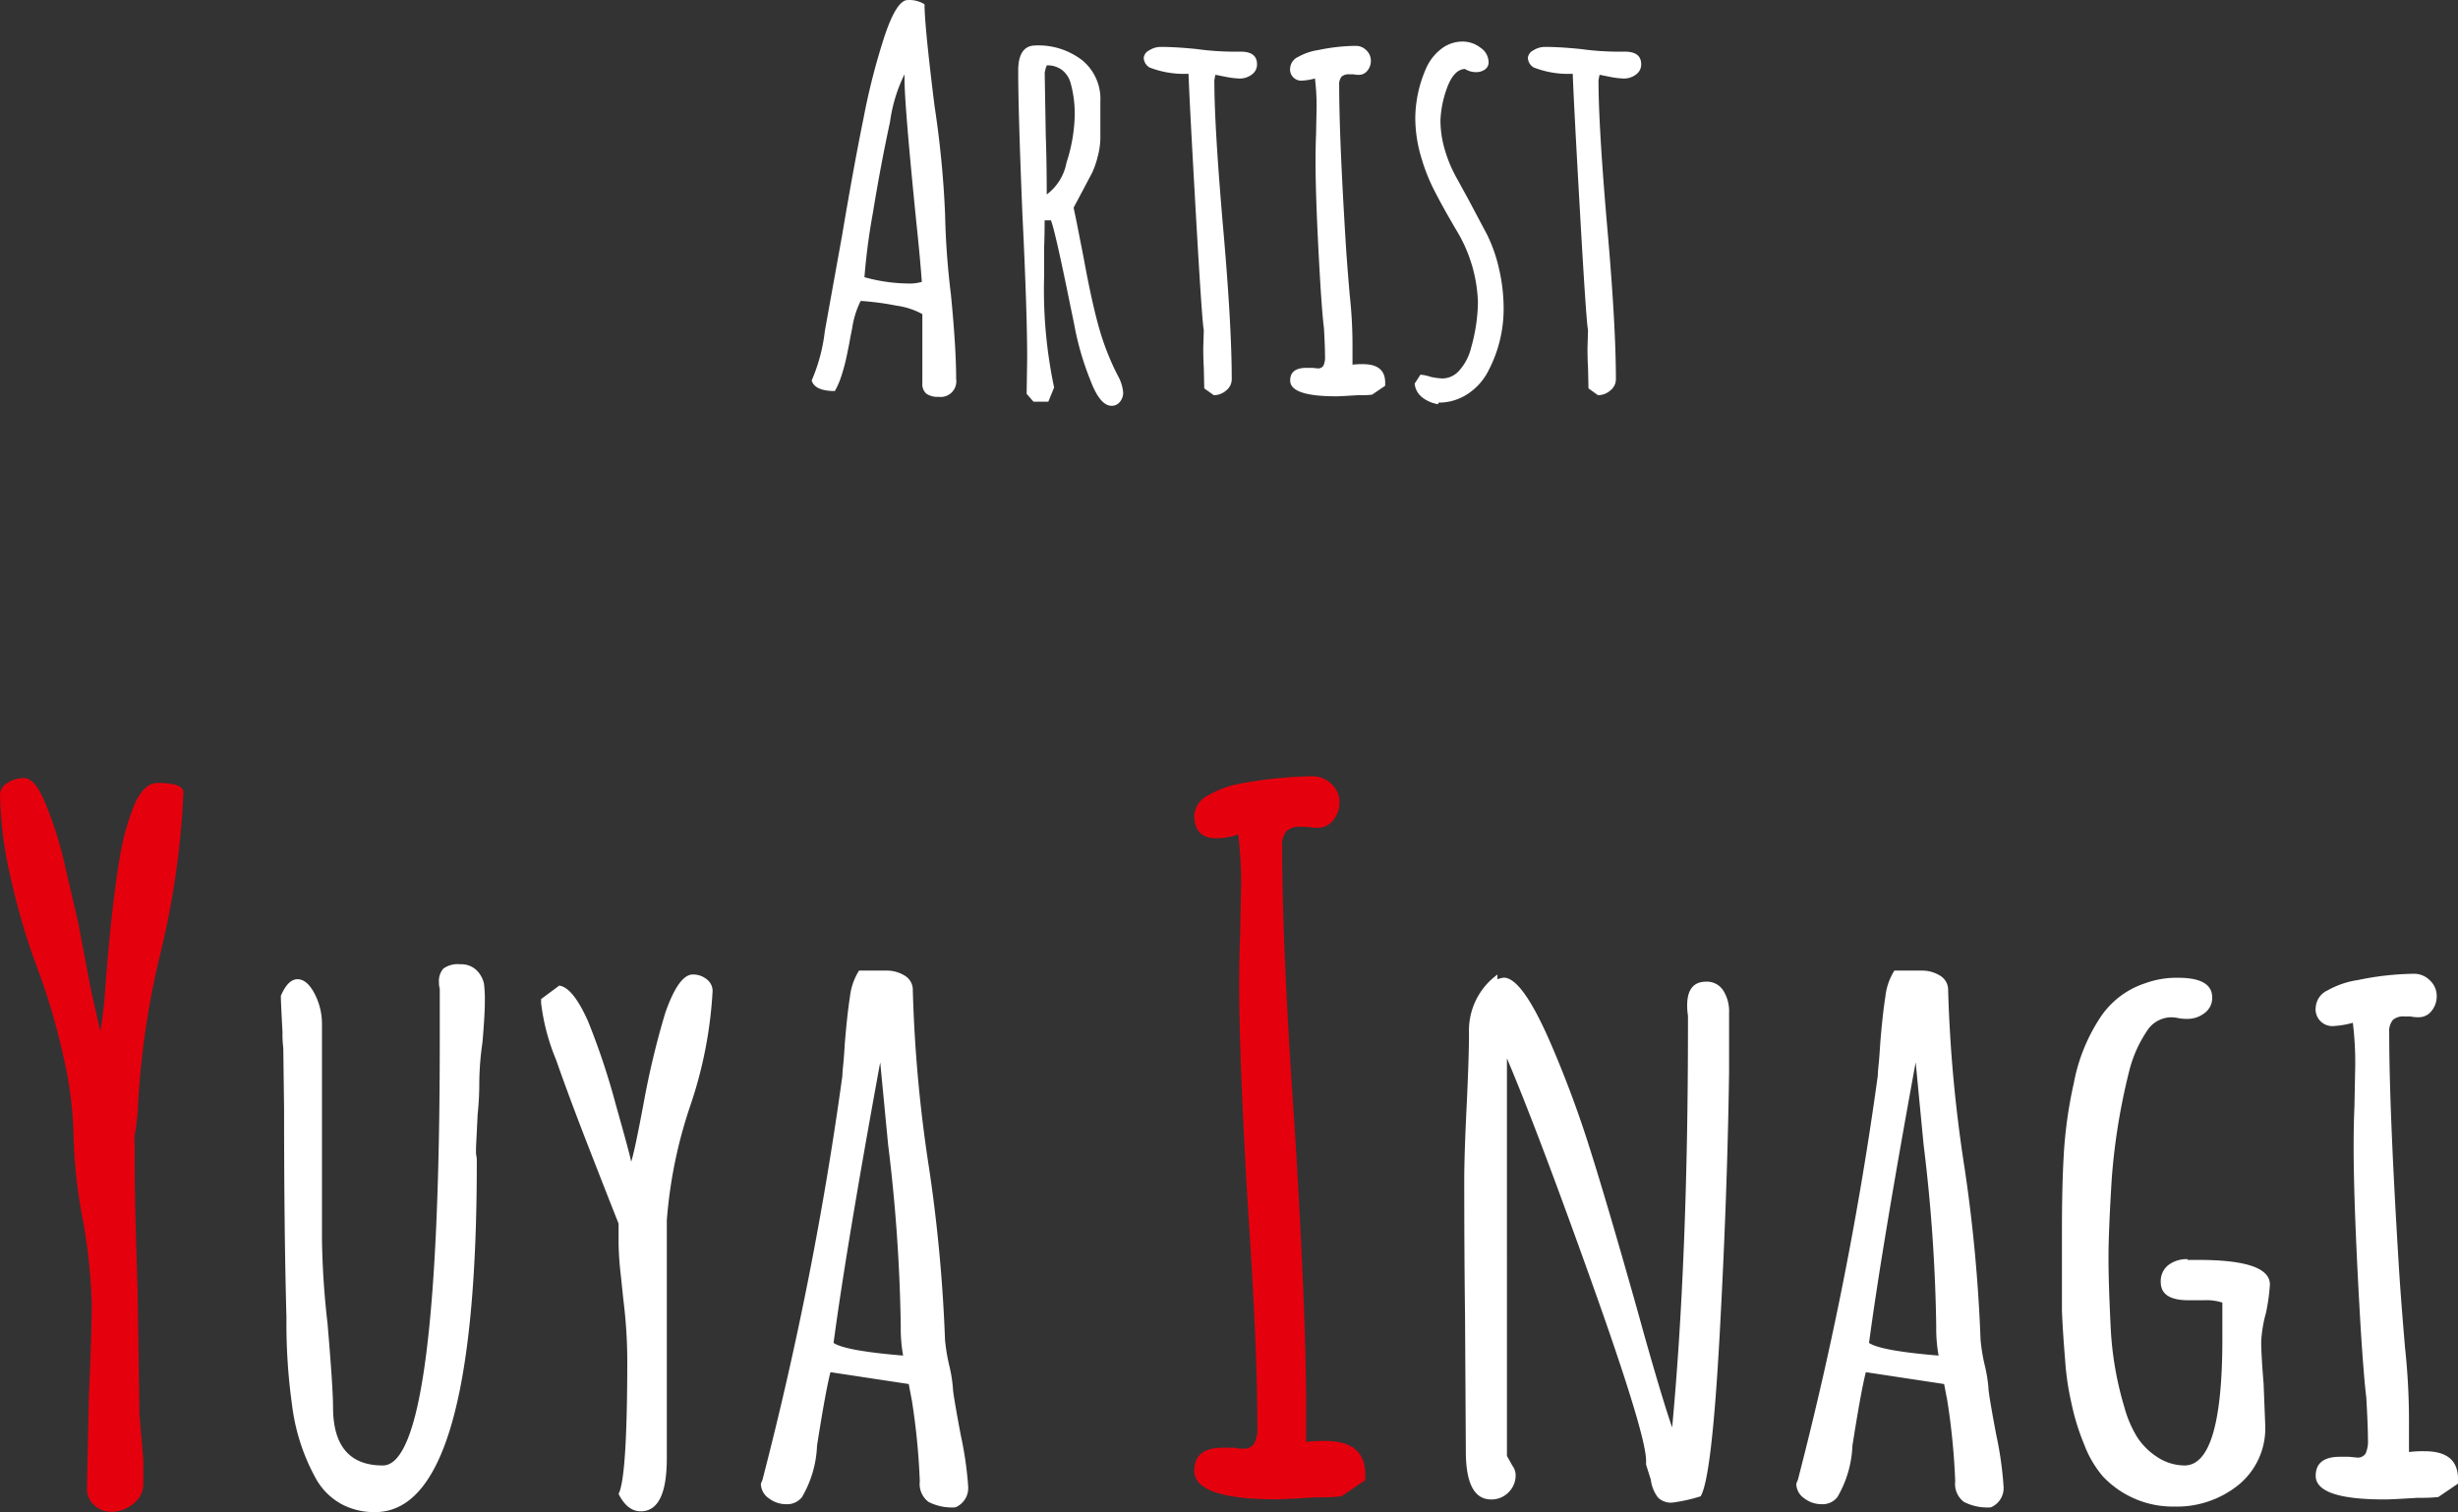 <svg xmlns="http://www.w3.org/2000/svg" width="149.236" height="91.816" viewBox="0 0 149.236 91.816">
  <rect x="0" y="0" width="149.236" height="91.816" fill="#333333" stroke="none"/>
  <g id="グループ_2322" data-name="グループ 2322" transform="translate(9646.769 490.096)">
    <path id="パス_57" data-name="パス 57" d="M-17.824,0a1.2,1.2,0,0,1-.752-.192.773.773,0,0,1-.24-.64V-5.024a4.542,4.542,0,0,0-1.568-.512,16.984,16.984,0,0,0-2.176-.288,5.442,5.442,0,0,0-.512,1.632l-.128.64q-.032.224-.192.992a11.161,11.161,0,0,1-.352,1.328,4.751,4.751,0,0,1-.384.88q-1.216,0-1.408-.64A10.545,10.545,0,0,0-24.736-4l1.056-5.856q.7-4.16,1.3-7.1a40.666,40.666,0,0,1,1.264-4.928q.736-2.208,1.408-2.208a1.727,1.727,0,0,1,1.024.256q0,1.28.608,6.176a60.113,60.113,0,0,1,.64,6.56,47.462,47.462,0,0,0,.352,4.864q.32,3.232.32,5.152A.948.948,0,0,1-17.824,0Zm-1.664-6.88a2.734,2.734,0,0,0,.64-.1q-.1-1.408-.32-3.488Q-19.9-17.7-19.9-19.328v-.256a9.359,9.359,0,0,0-.88,2.9q-.56,2.576-1.04,5.52a38.9,38.9,0,0,0-.512,3.9A10.32,10.32,0,0,0-19.488-6.88ZM-7.328.544q-.7,0-1.28-1.536A17.463,17.463,0,0,1-9.6-4.416L-9.824-5.5q-.928-4.576-1.184-5.216h-.384q0,.928-.032,1.7v1.76a28.607,28.607,0,0,0,.608,6.688l-.352.864h-.9l-.416-.48.032-2.144q0-2.88-.288-8.736-.256-6.24-.256-8.736,0-1.536,1.056-1.536a4.35,4.35,0,0,1,2.832.9,3.036,3.036,0,0,1,1.1,2.5v2.24a4.511,4.511,0,0,1-.16,1.1A5.174,5.174,0,0,1-8.512-13.6l-.608,1.152-.512.96.16.768.448,2.272q.448,2.464.864,4A15.751,15.751,0,0,0-7.136-1.664l.192.384a2.479,2.479,0,0,1,.32,1.024A.87.87,0,0,1-6.816.3.622.622,0,0,1-7.328.544Zm-3.936-12.832a3.12,3.12,0,0,0,1.2-1.936,9.85,9.85,0,0,0,.5-2.928,6.961,6.961,0,0,0-.256-1.92,1.493,1.493,0,0,0-.528-.784,1.492,1.492,0,0,0-.912-.272l-.064.16-.064.288.064,3.776Q-11.264-14.24-11.264-12.288ZM-1.7-.512-1.728-1.76Q-1.76-2.3-1.76-2.976l.032-1.088q-.1-.352-.48-7.008t-.448-8.544A5.776,5.776,0,0,1-5.024-20a.719.719,0,0,1-.352-.576.575.575,0,0,1,.336-.464,1.292,1.292,0,0,1,.688-.208q.9,0,2.176.128A16.86,16.86,0,0,0,0-20.96H.512q.992,0,.992.768a.745.745,0,0,1-.32.624,1.194,1.194,0,0,1-.736.24,5.187,5.187,0,0,1-.832-.1l-.64-.128-.032.16-.032.16q0,2.848.544,9.088.512,5.856.512,9.088a.863.863,0,0,1-.336.672A1.126,1.126,0,0,1-1.12-.1Zm8,.48q-2.784,0-2.784-.96,0-.768.992-.768h.352l.32.032a.376.376,0,0,0,.352-.16,1.214,1.214,0,0,0,.1-.576q0-.544-.064-1.7-.1-.768-.224-2.752-.288-4.9-.288-7.392,0-.9.032-1.632l.032-1.632a13.389,13.389,0,0,0-.1-1.76,3.493,3.493,0,0,1-.736.128.679.679,0,0,1-.768-.768A.81.81,0,0,1,4-20.64a3.536,3.536,0,0,1,1.216-.416,11.738,11.738,0,0,1,2.272-.256.894.894,0,0,1,.656.272.858.858,0,0,1,.272.624.934.934,0,0,1-.208.608.651.651,0,0,1-.528.256,1.346,1.346,0,0,1-.32-.032H7.1a.636.636,0,0,0-.464.144.745.745,0,0,0-.144.528q0,3.1.384,9.344.064,1.152.256,3.392A27.822,27.822,0,0,1,7.3-3.168v1.216a4.414,4.414,0,0,1,.64-.032q1.344,0,1.344,1.12v.192l-.8.544q-.032,0-.208.016T7.616-.1Q6.592-.032,6.3-.032Zm6.208.48a2.078,2.078,0,0,1-.976-.416A1.221,1.221,0,0,1,11.072-.8l.352-.544a2.355,2.355,0,0,1,.608.128,4.064,4.064,0,0,0,.736.1,1.381,1.381,0,0,0,1.04-.512A3.206,3.206,0,0,0,14.5-2.976a10.652,10.652,0,0,0,.416-2.752,8.953,8.953,0,0,0-1.344-4.448l-.352-.608q-.608-1.056-1.024-1.888a11.186,11.186,0,0,1-.7-1.792,8.448,8.448,0,0,1-.384-2.5,7.647,7.647,0,0,1,.64-2.944,3.027,3.027,0,0,1,.912-1.2,2.1,2.1,0,0,1,1.328-.464,1.763,1.763,0,0,1,1.072.368,1.075,1.075,0,0,1,.5.88.519.519,0,0,1-.224.448.911.911,0,0,1-.544.16,1.287,1.287,0,0,1-.672-.192q-.7.032-1.12,1.248A6.451,6.451,0,0,0,12.64-16.8a6.389,6.389,0,0,0,.288,1.872,8.041,8.041,0,0,0,.736,1.712l.7,1.28,1.12,2.112a9.309,9.309,0,0,1,.72,2.08,10.685,10.685,0,0,1,.272,2.4,8.074,8.074,0,0,1-.9,3.712A3.671,3.671,0,0,1,14.32-.192a3.189,3.189,0,0,1-1.808.544Zm9.12-.96L21.6-1.76q-.032-.544-.032-1.216L21.6-4.064q-.1-.352-.48-7.008t-.448-8.544A5.776,5.776,0,0,1,18.3-20a.719.719,0,0,1-.352-.576.575.575,0,0,1,.336-.464,1.292,1.292,0,0,1,.688-.208q.9,0,2.176.128a16.86,16.86,0,0,0,2.176.16h.512q.992,0,.992.768a.745.745,0,0,1-.32.624,1.194,1.194,0,0,1-.736.24,5.187,5.187,0,0,1-.832-.1l-.64-.128-.032.16-.032.16q0,2.848.544,9.088.512,5.856.512,9.088a.863.863,0,0,1-.336.672,1.126,1.126,0,0,1-.752.288Z" transform="translate(-9571.953 -466)" fill="#fff"/>
    <path id="パス_58" data-name="パス 58" d="M-.087.7A1.441,1.441,0,0,1-1.1.29,1.3,1.3,0,0,1-1.537-.7l.116-5.626q.174-3.77.174-5.626a34.97,34.97,0,0,0-.522-4.988,30.776,30.776,0,0,1-.58-5.046,23.348,23.348,0,0,0-.638-5.046A40.523,40.523,0,0,0-4.611-32.48a40.692,40.692,0,0,1-1.566-5.365,23.54,23.54,0,0,1-.638-5.017.827.827,0,0,1,.464-.7,1.829,1.829,0,0,1,.986-.29q.638,0,1.218,1.334A23.051,23.051,0,0,1-2.813-38.28q.638,2.726.754,3.248l.754,4,.58,2.552a23.547,23.547,0,0,0,.29-2.436q.348-4.814.87-8a15.379,15.379,0,0,1,.928-3.364q.58-1.276,1.392-1.276,1.566,0,1.566.58a50.475,50.475,0,0,1-1.392,9.744,50.546,50.546,0,0,0-1.392,9.8l-.116.928a3.607,3.607,0,0,0-.058,1.044v.928q0,2.494.174,7.656l.116,7.714.116,1.334.116,1.392v1.45A1.509,1.509,0,0,1,1.3.2,2.078,2.078,0,0,1-.087.7Z" transform="translate(-9639.953 -399)" fill="#e5000d"/>
    <path id="パス_59" data-name="パス 59" d="M-.319-.058q-4.988,0-4.988-1.74,0-1.392,1.74-1.392h.7a2.156,2.156,0,0,0,.522.058.757.757,0,0,0,.667-.29,1.928,1.928,0,0,0,.2-1.044q0-4.93-.58-13.456-.522-8.874-.522-13.4,0-1.624.058-2.958l.058-2.958a24.267,24.267,0,0,0-.174-3.19,3.873,3.873,0,0,1-1.334.232q-1.334,0-1.334-1.392A1.469,1.469,0,0,1-4.466-42.8a6.1,6.1,0,0,1,2.175-.754,25.744,25.744,0,0,1,4.118-.406,1.673,1.673,0,0,1,1.189.464,1.463,1.463,0,0,1,.493,1.1,1.693,1.693,0,0,1-.377,1.1,1.181,1.181,0,0,1-.957.464,2.44,2.44,0,0,1-.58-.058H1.131a1.153,1.153,0,0,0-.841.261,1.35,1.35,0,0,0-.261.957q0,6.148.754,16.936.7,11.31.7,16.994v2.2A8.769,8.769,0,0,1,2.639-3.6q2.436,0,2.436,2.03v.348l-1.45.986q-.058,0-.348.029t-1.16.029Q.145-.058-.319-.058Z" transform="translate(-9568.953 -399)" fill="#e5000d"/>
    <path id="パス_60" data-name="パス 60" d="M-52.043.72a4.2,4.2,0,0,1-2.064-.5A3.954,3.954,0,0,1-55.6-1.248a12.354,12.354,0,0,1-1.488-4.56,35.692,35.692,0,0,1-.336-5.28q-.144-5.184-.144-12.672l-.048-3.7a6.622,6.622,0,0,1-.048-.96q-.1-1.824-.1-2.208.432-1.008,1.008-1.008t1.032.864a3.95,3.95,0,0,1,.456,1.872V-15.84a50.616,50.616,0,0,0,.336,5.088q.336,3.936.336,5.088,0,3.552,3.024,3.552,3.456,0,3.456-25.824v-3.12a1.249,1.249,0,0,1-.048-.384,1.15,1.15,0,0,1,.264-.84,1.483,1.483,0,0,1,1.032-.264,1.33,1.33,0,0,1,.984.36,1.615,1.615,0,0,1,.456.84,8.136,8.136,0,0,1,.048,1.1q0,.768-.144,2.448a17.926,17.926,0,0,0-.192,2.4,17.993,17.993,0,0,1-.1,1.968l-.1,2.016v.384a1.784,1.784,0,0,1,.048.432Q-45.851.72-52.043.72ZM-35.915.672q-.816,0-1.344-1.056.528-1.008.528-8.16a30.272,30.272,0,0,0-.24-3.648l-.144-1.392a19.352,19.352,0,0,1-.144-1.968V-16.8q-.48-1.2-1.752-4.464t-2.04-5.472a12.911,12.911,0,0,1-.912-3.456v-.24l1.1-.816q.816.1,1.728,2.112a43,43,0,0,1,1.7,5.088q.936,3.312.936,3.5.192-.528.768-3.6a50.445,50.445,0,0,1,1.3-5.424q.816-2.352,1.68-2.352a1.305,1.305,0,0,1,.84.288.887.887,0,0,1,.36.72A25.983,25.983,0,0,1-32.891-24a28.324,28.324,0,0,0-1.44,7.008V-2.544Q-34.331.672-35.915.672Zm19.1-.24A3.107,3.107,0,0,1-18.443.1a1.365,1.365,0,0,1-.528-1.248,41.225,41.225,0,0,0-.48-4.9l-.192-1.008-4.752-.72q-.288,1.1-.816,4.464a6.663,6.663,0,0,1-.912,3.12,1.144,1.144,0,0,1-.96.432,1.721,1.721,0,0,1-1.056-.36,1.076,1.076,0,0,1-.48-.888l.1-.24.048-.192a213.5,213.5,0,0,0,4.8-24.336q0-.192.048-.648t.1-1.32q.144-1.776.312-2.832a3.713,3.713,0,0,1,.552-1.584h1.632a2.067,2.067,0,0,1,1.152.312,1,1,0,0,1,.48.888A85.567,85.567,0,0,0-18.4-20.112a94.275,94.275,0,0,1,.96,10.368,11.2,11.2,0,0,0,.24,1.488,8.943,8.943,0,0,1,.24,1.44q0,.336.48,2.88A21.626,21.626,0,0,1-16.043-.96v.048A1.267,1.267,0,0,1-16.811.432Zm-3.168-9.216a9.246,9.246,0,0,1-.144-1.776,100.957,100.957,0,0,0-.768-11.04l-.48-4.992q-2.064,11.28-2.832,17.04Q-23.483-9.072-19.979-8.784ZM26.709.144a1.119,1.119,0,0,1-.864-.312,2.216,2.216,0,0,1-.432-1.08l-.288-.912V-2.4q0-1.584-3.288-10.8t-5.16-13.632V-2.688l.192.336q.048.1.192.336a.926.926,0,0,1,.144.48A1.436,1.436,0,0,1,16.773-.48a1.436,1.436,0,0,1-1.056.432q-1.536,0-1.536-2.928l-.048-8.208q-.048-3.7-.048-8.256,0-1.536.144-4.464.144-3.024.144-4.464A4.2,4.2,0,0,1,16.1-31.92v.288a1.571,1.571,0,0,1,.384-.1q1.1,0,2.784,3.84a65.6,65.6,0,0,1,2.424,6.48q1.08,3.408,2.856,9.7l.48,1.728q1.1,3.888,1.68,5.568.96-10.32.96-24.384v-.624a3.8,3.8,0,0,1-.048-.624q0-1.44,1.152-1.44a1.174,1.174,0,0,1,1.032.528,2.335,2.335,0,0,1,.36,1.344v3.6q-.1,7.392-.576,16.032T28.437-.24A9.705,9.705,0,0,1,26.709.144ZM46.053.432A3.107,3.107,0,0,1,44.421.1a1.365,1.365,0,0,1-.528-1.248,41.225,41.225,0,0,0-.48-4.9l-.192-1.008-4.752-.72q-.288,1.1-.816,4.464a6.663,6.663,0,0,1-.912,3.12,1.144,1.144,0,0,1-.96.432,1.721,1.721,0,0,1-1.056-.36,1.076,1.076,0,0,1-.48-.888l.1-.24.048-.192a213.5,213.5,0,0,0,4.8-24.336q0-.192.048-.648t.1-1.32q.144-1.776.312-2.832A3.713,3.713,0,0,1,40.2-32.16h1.632a2.067,2.067,0,0,1,1.152.312,1,1,0,0,1,.48.888,85.566,85.566,0,0,0,1.008,10.848,94.274,94.274,0,0,1,.96,10.368,11.2,11.2,0,0,0,.24,1.488,8.943,8.943,0,0,1,.24,1.44q0,.336.48,2.88A21.626,21.626,0,0,1,46.821-.96v.048A1.267,1.267,0,0,1,46.053.432ZM42.885-8.784a9.246,9.246,0,0,1-.144-1.776,100.957,100.957,0,0,0-.768-11.04l-.48-4.992q-2.064,11.28-2.832,17.04Q39.381-9.072,42.885-8.784ZM57.189.384a5.826,5.826,0,0,1-2.448-.5,5.9,5.9,0,0,1-1.872-1.32,6.507,6.507,0,0,1-1.152-1.968,13.819,13.819,0,0,1-.768-2.5,16.407,16.407,0,0,1-.384-2.64q-.144-1.728-.192-2.976v-4.7q0-2.784.1-4.56a26.8,26.8,0,0,1,.624-4.56,10.808,10.808,0,0,1,1.488-3.792,5.217,5.217,0,0,1,2.832-2.256,5.544,5.544,0,0,1,2.016-.336q2.064,0,2.064,1.2a1.137,1.137,0,0,1-.456.936,1.691,1.691,0,0,1-1.08.36,2.7,2.7,0,0,1-.528-.048,2.019,2.019,0,0,0-.48-.048,1.774,1.774,0,0,0-1.44.864,7.677,7.677,0,0,0-1.056,2.4,38.6,38.6,0,0,0-1.056,6.48Q53.2-16.32,53.2-14.736q0,1.632.144,4.464a20.171,20.171,0,0,0,.816,4.608,6.949,6.949,0,0,0,.792,1.848A4.117,4.117,0,0,0,56.133-2.64a3.055,3.055,0,0,0,1.68.528q2.3,0,2.3-7.68V-12a3.041,3.041,0,0,0-1.1-.144h-.96q-1.68,0-1.68-1.1a1.238,1.238,0,0,1,.456-1.032A1.841,1.841,0,0,1,58-14.64v.048h.672Q63-14.592,63-13.1a11.989,11.989,0,0,1-.24,1.728,7.877,7.877,0,0,0-.288,1.728q0,.816.144,2.544l.1,2.544A4.435,4.435,0,0,1,61.1-.936,5.965,5.965,0,0,1,57.189.384ZM69.957-.048q-4.176,0-4.176-1.44,0-1.152,1.488-1.152H67.8l.48.048a.564.564,0,0,0,.528-.24,1.821,1.821,0,0,0,.144-.864q0-.816-.1-2.544-.144-1.152-.336-4.128-.432-7.344-.432-11.088,0-1.344.048-2.448l.048-2.448a20.083,20.083,0,0,0-.144-2.64,5.24,5.24,0,0,1-1.1.192,1.018,1.018,0,0,1-1.152-1.152,1.215,1.215,0,0,1,.72-1.008,5.3,5.3,0,0,1,1.824-.624,17.607,17.607,0,0,1,3.408-.384,1.341,1.341,0,0,1,.984.408,1.287,1.287,0,0,1,.408.936,1.4,1.4,0,0,1-.312.912.977.977,0,0,1-.792.384,2.019,2.019,0,0,1-.48-.048h-.384a.954.954,0,0,0-.7.216,1.117,1.117,0,0,0-.216.792q0,4.656.576,14.016.1,1.728.384,5.088a41.732,41.732,0,0,1,.24,4.512v1.824a6.621,6.621,0,0,1,.96-.048q2.016,0,2.016,1.68v.288l-1.2.816q-.048,0-.312.024t-.984.024Q70.389-.048,69.957-.048Z" transform="translate(-9571.953 -399)" fill="#fff"/>
  </g>
</svg>
